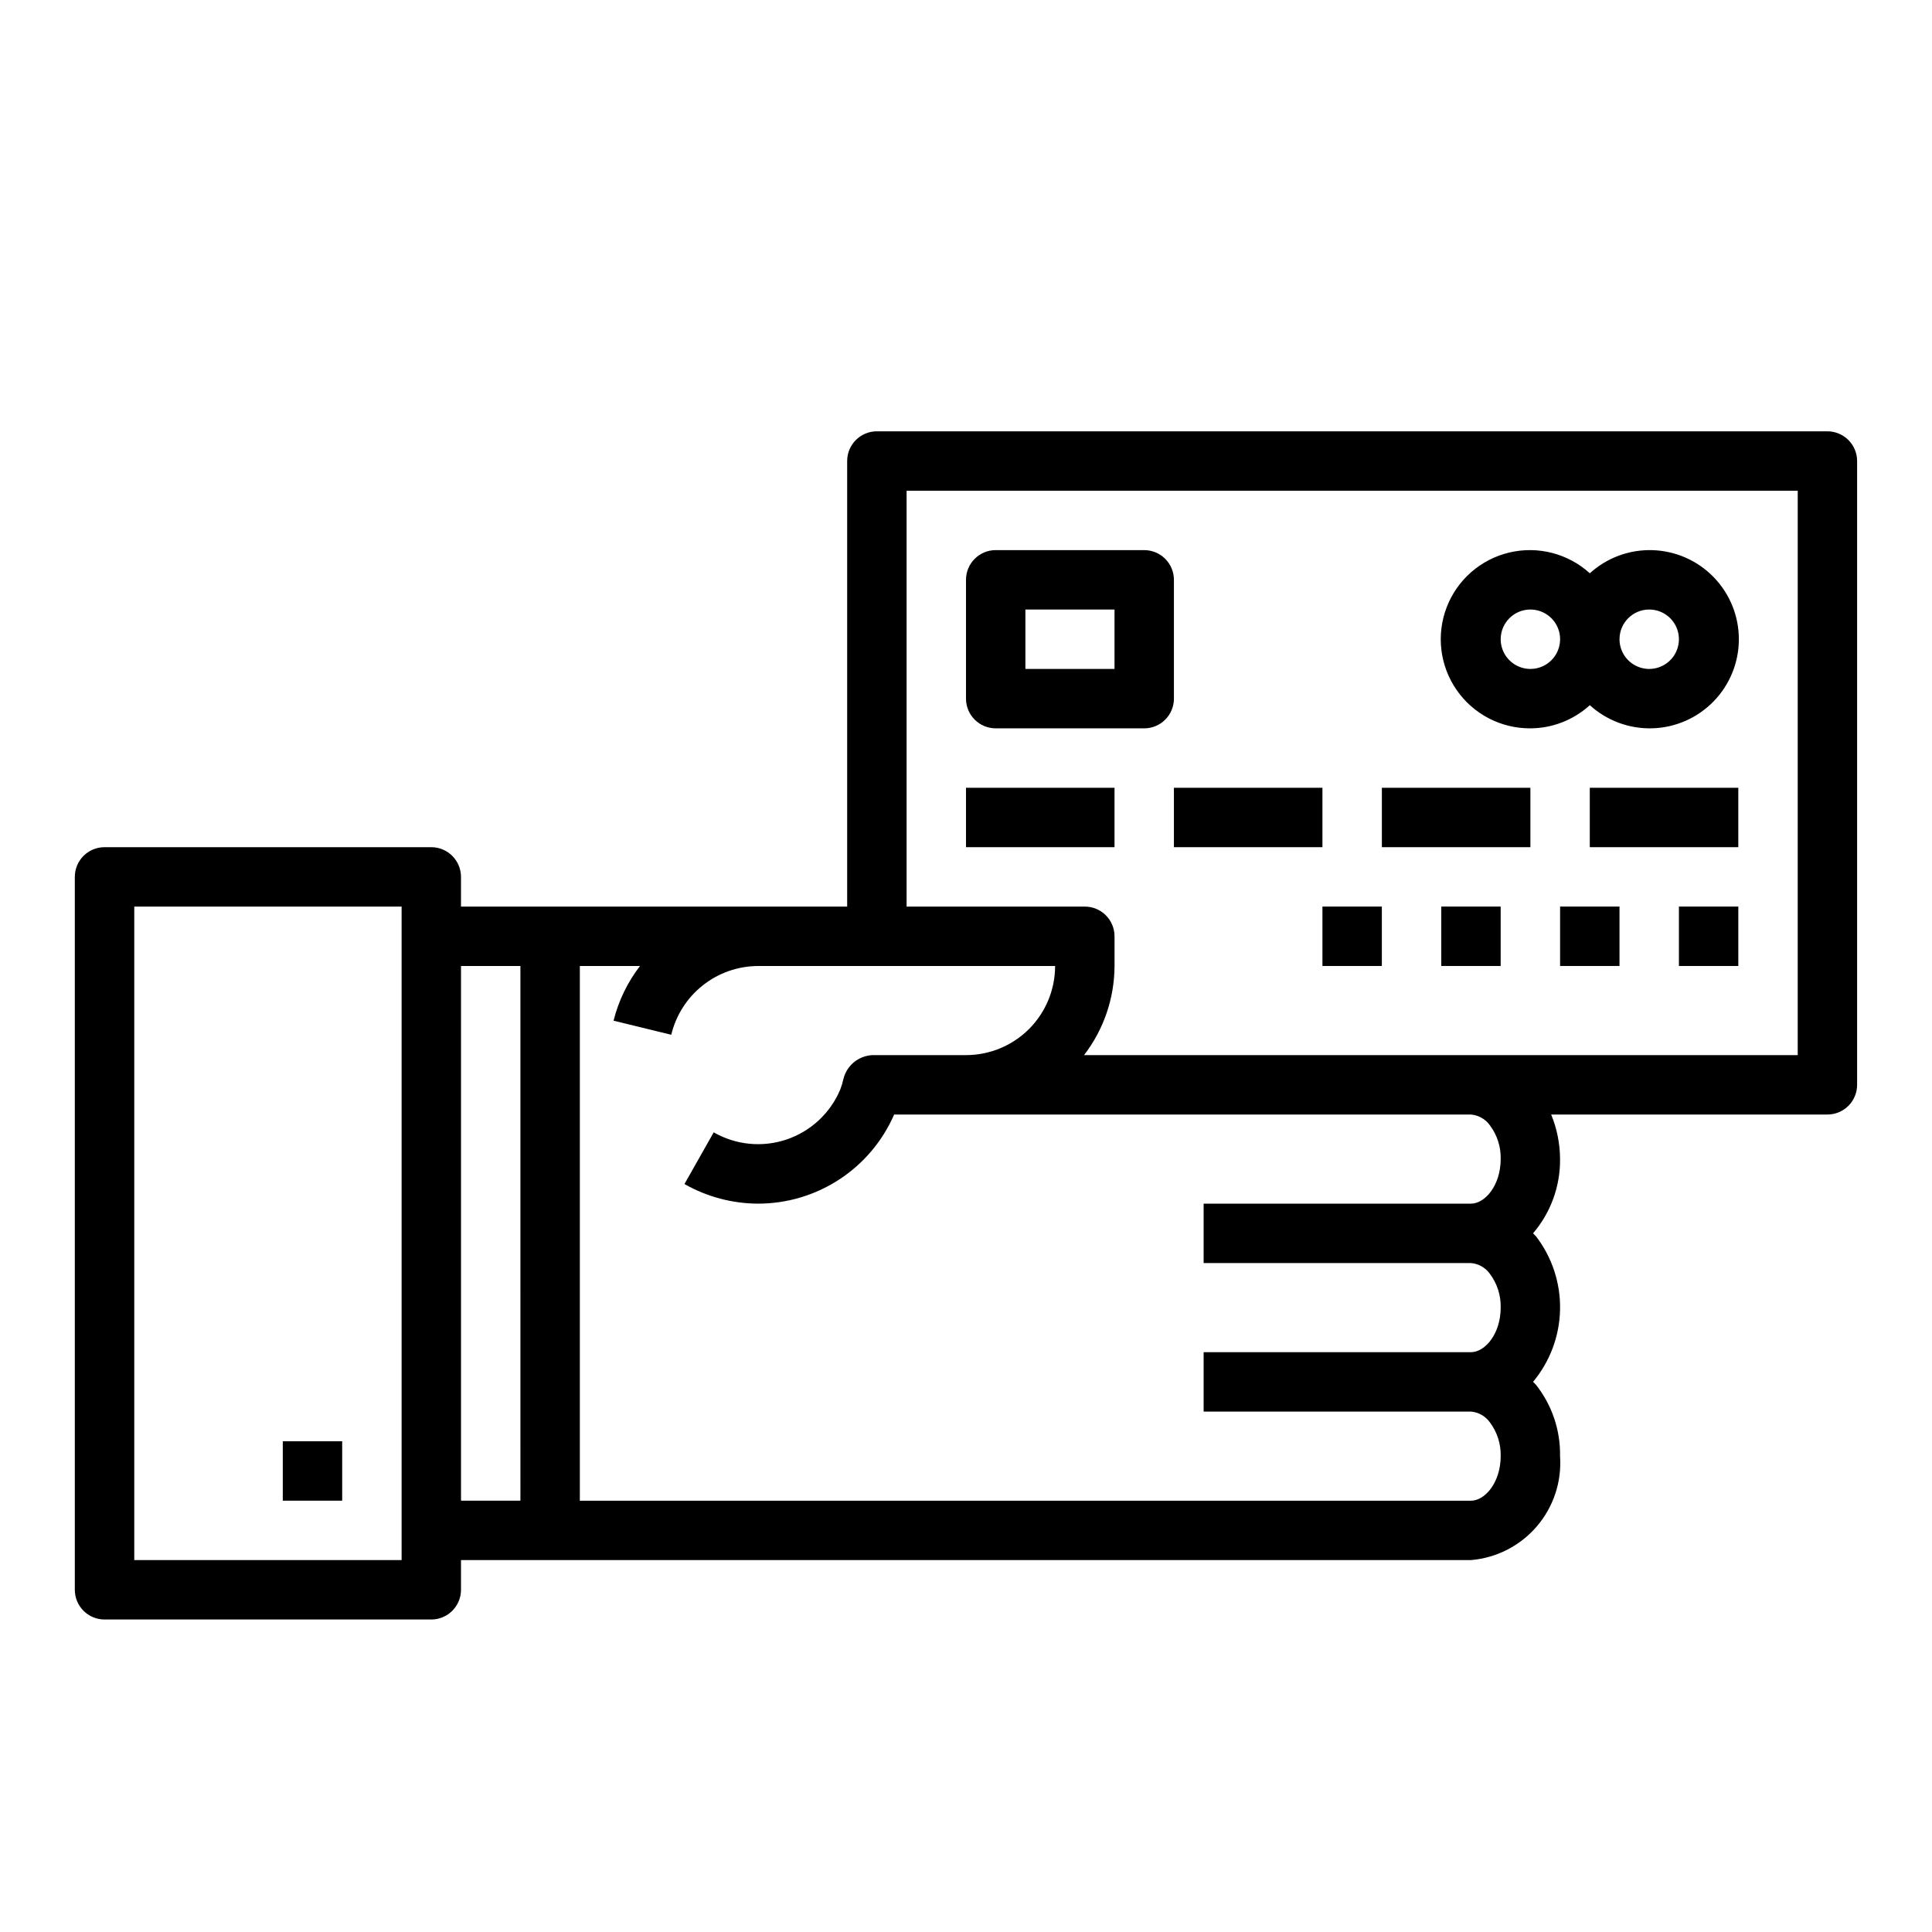 <?xml version="1.0" encoding="UTF-8"?>
<!-- Uploaded to: ICON Repo, www.svgrepo.com, Generator: ICON Repo Mixer Tools -->
<svg fill="#000000" width="800px" height="800px" version="1.1" viewBox="144 144 512 512" xmlns="http://www.w3.org/2000/svg">
 <g>
  <path d="m628.29 258.3h-251.91c-4.348 0-7.871 3.527-7.871 7.875v118.08h-102.34v-7.871c0-2.09-0.832-4.09-2.309-5.566-1.477-1.477-3.477-2.305-5.566-2.305h-86.59c-4.348 0-7.875 3.523-7.875 7.871v188.93c0 2.086 0.832 4.09 2.309 5.566 1.477 1.477 3.477 2.305 5.566 2.305h86.59c2.09 0 4.09-0.828 5.566-2.305 1.477-1.477 2.309-3.481 2.309-5.566v-7.875h267.65c6.766-0.566 13.035-3.777 17.457-8.934 4.418-5.156 6.629-11.844 6.156-18.617 0.121-6.844-2.133-13.52-6.375-18.895-0.234-0.301-0.535-0.512-0.789-0.789l0.004 0.004c4.492-5.383 7.019-12.137 7.16-19.148 0.145-7.012-2.106-13.863-6.375-19.426-0.234-0.301-0.535-0.512-0.789-0.789l0.004 0.004c4.688-5.481 7.231-12.473 7.16-19.68-0.016-4.055-0.816-8.062-2.359-11.809h73.211c2.086 0 4.09-0.832 5.566-2.305 1.473-1.477 2.305-3.481 2.305-5.566v-165.31c0-2.09-0.832-4.09-2.305-5.566-1.477-1.477-3.481-2.309-5.566-2.309zm-377.86 299.14h-70.848v-173.18h70.848zm15.742-157.44h15.742l0.004 141.7h-15.742zm272.68 42.242c1.926 2.574 2.926 5.719 2.844 8.93 0 6.957-4.148 11.809-7.871 11.809h-70.848v15.742h70.848c2.019 0.172 3.859 1.227 5.027 2.883 1.926 2.57 2.926 5.715 2.844 8.926 0 6.957-4.148 11.809-7.871 11.809h-70.848v15.742h70.848c2.019 0.172 3.859 1.227 5.027 2.883 1.926 2.57 2.926 5.715 2.844 8.926 0 6.957-4.148 11.809-7.871 11.809h-236.16v-141.7h15.941-0.004c-3.305 4.297-5.688 9.23-7.004 14.492l15.297 3.731h-0.004c1.238-5.176 4.18-9.785 8.352-13.09 4.168-3.309 9.332-5.113 14.652-5.133h78.719c0 6.262-2.488 12.27-6.914 16.699-4.43 4.426-10.438 6.914-16.699 6.914h-24.766c-3.688 0.156-6.828 2.719-7.715 6.301-0.211 0.965-0.496 1.91-0.852 2.832-2.621 6.242-7.797 11.055-14.207 13.227-6.414 2.168-13.449 1.477-19.32-1.891l-7.754 13.699v-0.004c5.961 3.394 12.699 5.184 19.555 5.199 7.648-0.008 15.133-2.246 21.527-6.441 6.398-4.191 11.434-10.164 14.488-17.176h152.87c2.019 0.172 3.859 1.227 5.027 2.879zm81.562-18.625h-189.13c5.211-6.773 8.047-15.07 8.078-23.613v-7.875c0-2.086-0.832-4.09-2.305-5.566-1.477-1.477-3.481-2.305-5.566-2.305h-47.234v-110.21h236.16z"/>
  <path d="m407.87 337.02h39.359c2.09 0 4.09-0.832 5.566-2.309 1.477-1.473 2.305-3.477 2.305-5.566v-31.484c0-2.09-0.828-4.094-2.305-5.566-1.477-1.477-3.477-2.309-5.566-2.309h-39.359c-4.348 0-7.871 3.527-7.871 7.875v31.488-0.004c0 2.09 0.828 4.094 2.305 5.566 1.477 1.477 3.477 2.309 5.566 2.309zm7.871-31.488h23.617v15.742h-23.617z"/>
  <path d="m549.57 337.02c5.828-0.023 11.441-2.211 15.746-6.141 4.539 4.125 10.504 6.324 16.633 6.129 6.129-0.195 11.945-2.769 16.211-7.176 4.269-4.402 6.656-10.297 6.656-16.43s-2.387-12.027-6.656-16.43c-4.266-4.406-10.082-6.981-16.211-7.176-6.129-0.195-12.094 2.004-16.633 6.129-5.773-5.246-13.766-7.305-21.352-5.496-7.59 1.805-13.797 7.238-16.586 14.523-2.793 7.285-1.805 15.477 2.633 21.891 4.441 6.414 11.758 10.223 19.559 10.176zm31.488-31.488c3.184 0 6.055 1.918 7.273 4.859 1.219 2.941 0.543 6.328-1.707 8.578s-5.637 2.926-8.578 1.707c-2.941-1.219-4.859-4.09-4.859-7.273 0-4.348 3.523-7.871 7.871-7.871zm-31.488 0c3.184 0 6.055 1.918 7.273 4.859 1.219 2.941 0.543 6.328-1.707 8.578s-5.637 2.926-8.578 1.707c-2.941-1.219-4.859-4.09-4.859-7.273 0-4.348 3.523-7.871 7.871-7.871z"/>
  <path d="m400 352.77h39.359v15.742h-39.359z"/>
  <path d="m455.1 352.77h39.359v15.742h-39.359z"/>
  <path d="m510.21 352.77h39.359v15.742h-39.359z"/>
  <path d="m565.31 352.77h39.359v15.742h-39.359z"/>
  <path d="m525.95 384.25h15.742v15.742h-15.742z"/>
  <path d="m494.46 384.25h15.742v15.742h-15.742z"/>
  <path d="m557.44 384.25h15.742v15.742h-15.742z"/>
  <path d="m588.93 384.25h15.742v15.742h-15.742z"/>
  <path d="m218.94 525.95h15.742v15.742h-15.742z"/>
 </g>
</svg>